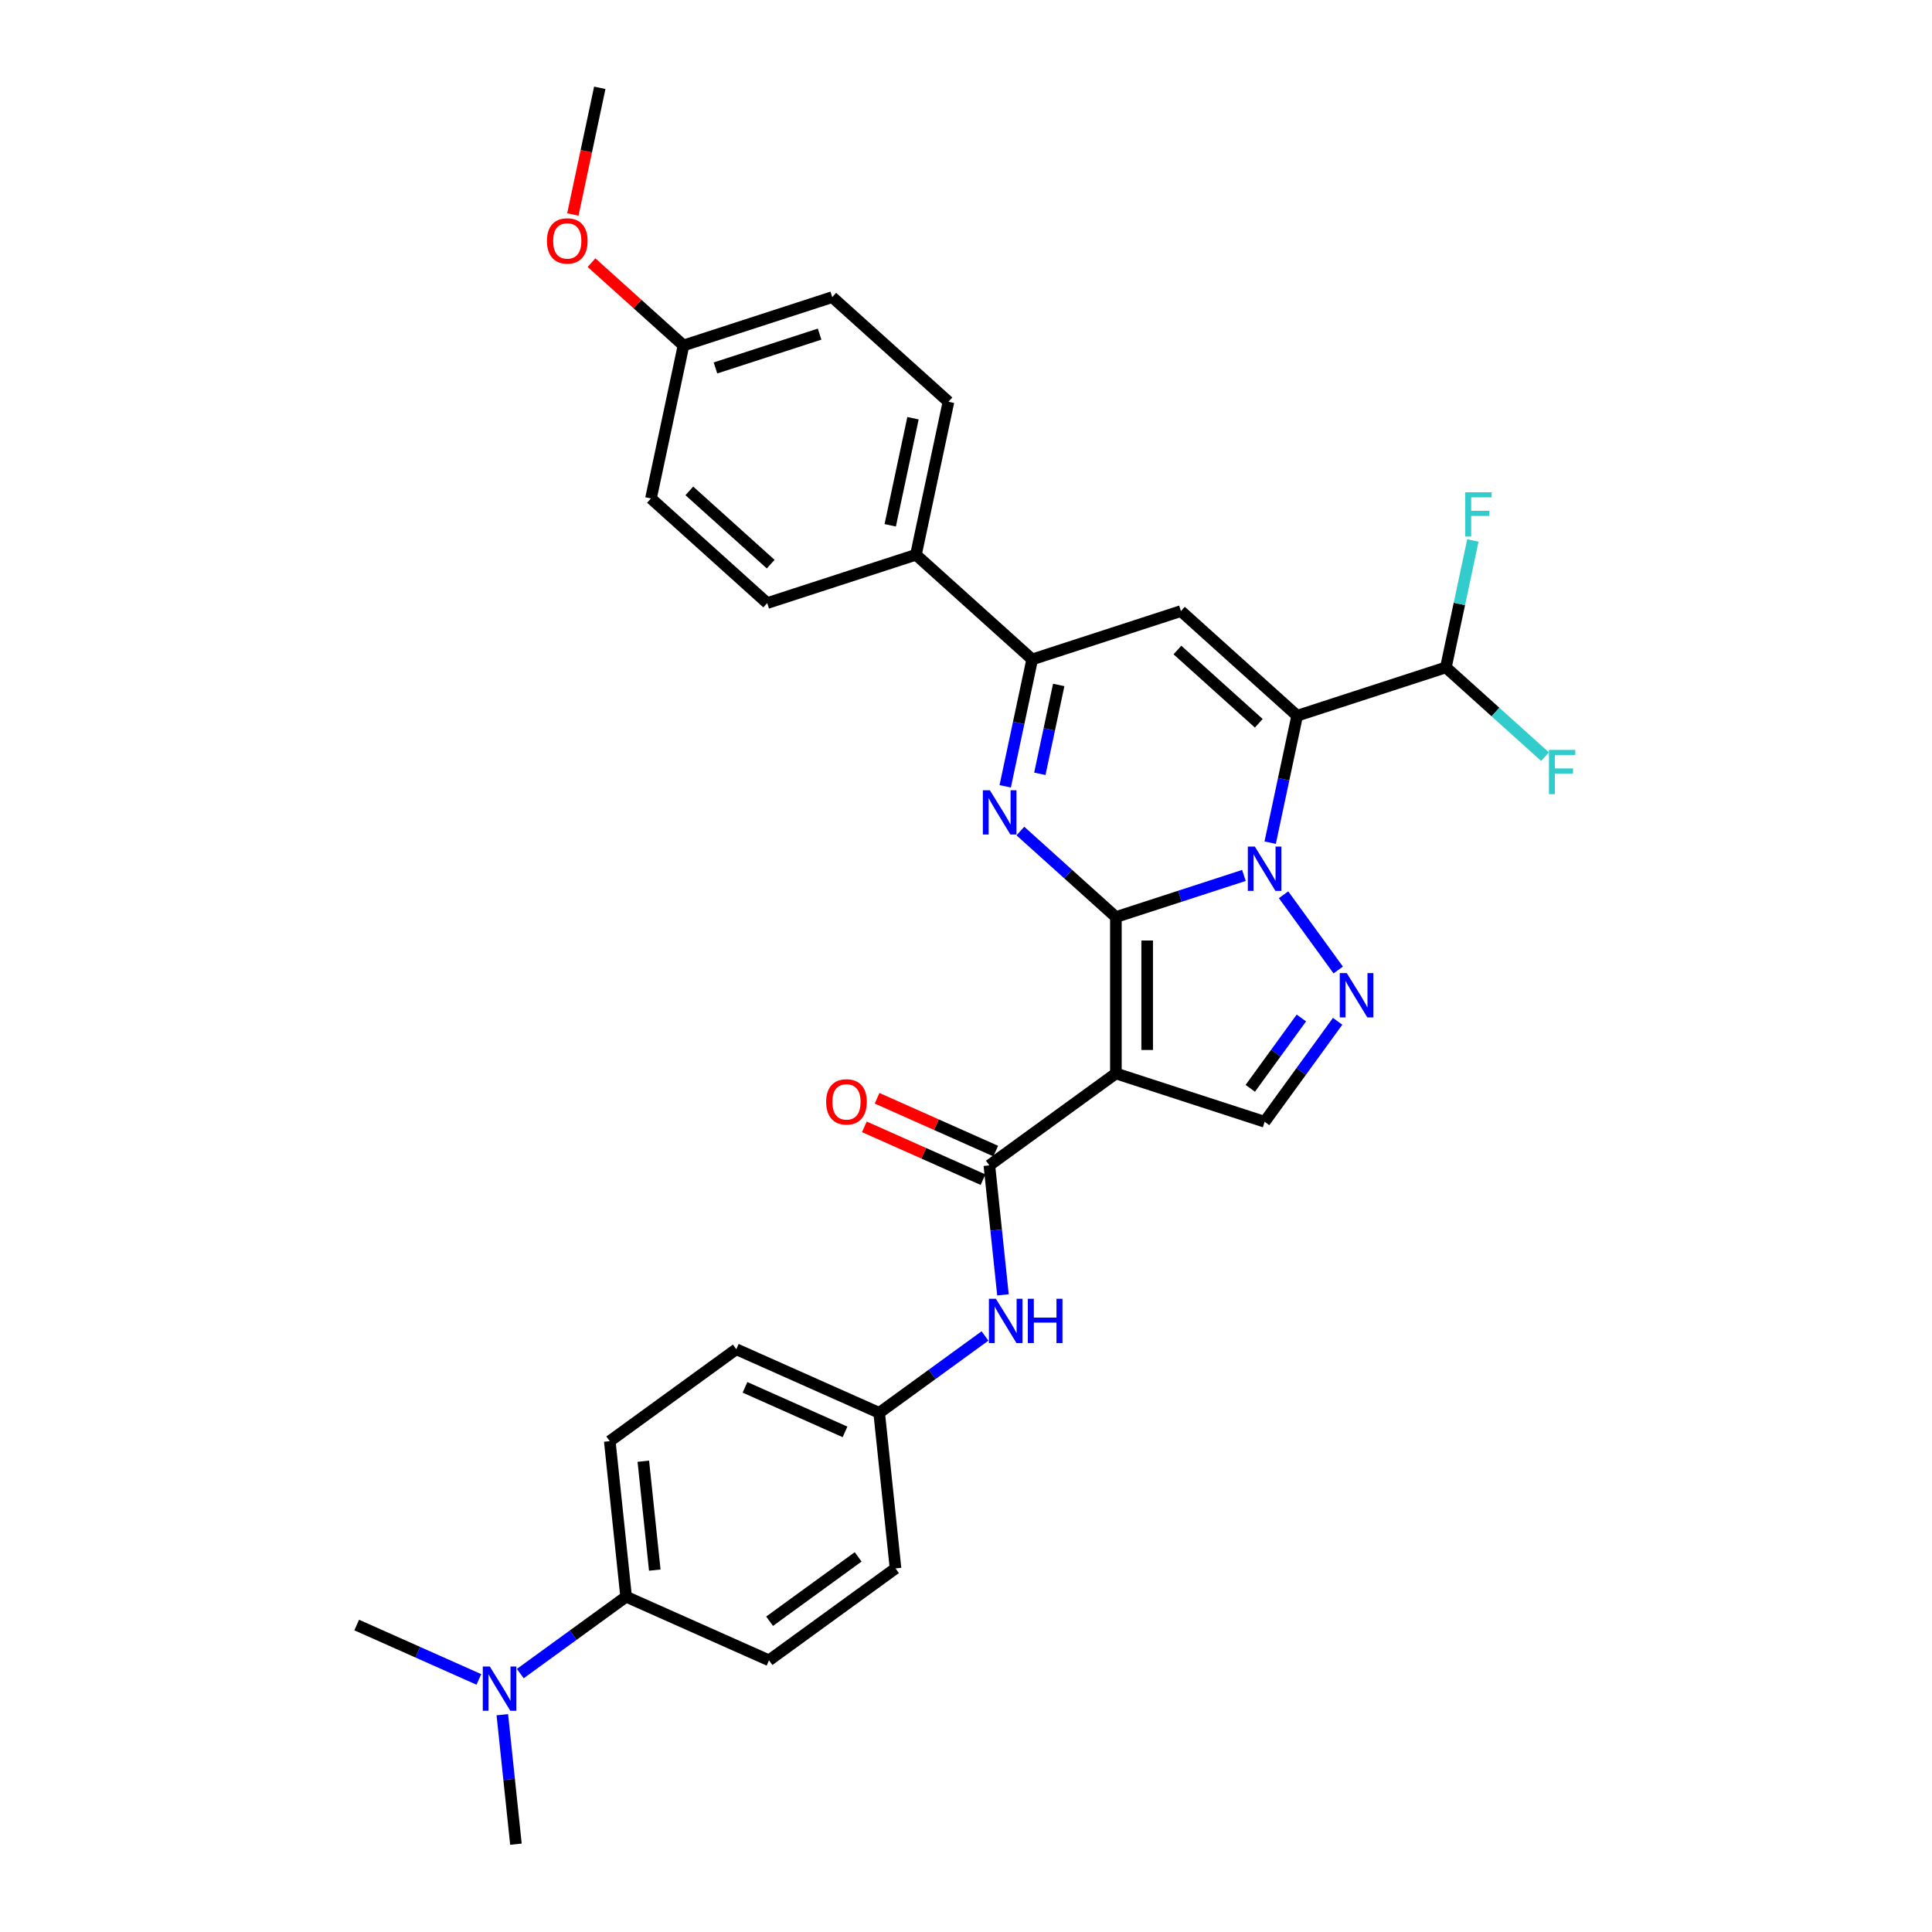 <?xml version='1.0' encoding='iso-8859-1'?>
<svg version='1.1' baseProfile='full'
              xmlns='http://www.w3.org/2000/svg'
                      xmlns:rdkit='http://www.rdkit.org/xml'
                      xmlns:xlink='http://www.w3.org/1999/xlink'
                  xml:space='preserve'
width='1000px' height='1000px' viewBox='0 0 1000 1000'>
<!-- END OF HEADER -->
<rect style='opacity:1.0;fill:#FFFFFF;stroke:none' width='1000' height='1000' x='0' y='0'> </rect>
<path class='bond-0' d='M 577.582,474.661 L 610.718,463.894' style='fill:none;fill-rule:evenodd;stroke:#000000;stroke-width:6px;stroke-linecap:butt;stroke-linejoin:miter;stroke-opacity:1' />
<path class='bond-0' d='M 610.718,463.894 L 643.855,453.128' style='fill:none;fill-rule:evenodd;stroke:#0000FF;stroke-width:6px;stroke-linecap:butt;stroke-linejoin:miter;stroke-opacity:1' />
<path class='bond-2' d='M 577.582,474.661 L 577.582,555.614' style='fill:none;fill-rule:evenodd;stroke:#000000;stroke-width:6px;stroke-linecap:butt;stroke-linejoin:miter;stroke-opacity:1' />
<path class='bond-2' d='M 593.773,486.804 L 593.773,543.471' style='fill:none;fill-rule:evenodd;stroke:#000000;stroke-width:6px;stroke-linecap:butt;stroke-linejoin:miter;stroke-opacity:1' />
<path class='bond-3' d='M 577.582,474.661 L 552.862,452.402' style='fill:none;fill-rule:evenodd;stroke:#000000;stroke-width:6px;stroke-linecap:butt;stroke-linejoin:miter;stroke-opacity:1' />
<path class='bond-3' d='M 552.862,452.402 L 528.141,430.144' style='fill:none;fill-rule:evenodd;stroke:#0000FF;stroke-width:6px;stroke-linecap:butt;stroke-linejoin:miter;stroke-opacity:1' />
<path class='bond-1' d='M 657.439,436.159 L 664.422,403.31' style='fill:none;fill-rule:evenodd;stroke:#0000FF;stroke-width:6px;stroke-linecap:butt;stroke-linejoin:miter;stroke-opacity:1' />
<path class='bond-1' d='M 664.422,403.31 L 671.404,370.462' style='fill:none;fill-rule:evenodd;stroke:#000000;stroke-width:6px;stroke-linecap:butt;stroke-linejoin:miter;stroke-opacity:1' />
<path class='bond-4' d='M 664.371,463.132 L 692.66,502.067' style='fill:none;fill-rule:evenodd;stroke:#0000FF;stroke-width:6px;stroke-linecap:butt;stroke-linejoin:miter;stroke-opacity:1' />
<path class='bond-9' d='M 671.404,370.462 L 748.394,345.446' style='fill:none;fill-rule:evenodd;stroke:#000000;stroke-width:6px;stroke-linecap:butt;stroke-linejoin:miter;stroke-opacity:1' />
<path class='bond-32' d='M 671.404,370.462 L 611.244,316.294' style='fill:none;fill-rule:evenodd;stroke:#000000;stroke-width:6px;stroke-linecap:butt;stroke-linejoin:miter;stroke-opacity:1' />
<path class='bond-32' d='M 651.546,374.368 L 609.435,336.451' style='fill:none;fill-rule:evenodd;stroke:#000000;stroke-width:6px;stroke-linecap:butt;stroke-linejoin:miter;stroke-opacity:1' />
<path class='bond-7' d='M 577.582,555.614 L 512.09,603.196' style='fill:none;fill-rule:evenodd;stroke:#000000;stroke-width:6px;stroke-linecap:butt;stroke-linejoin:miter;stroke-opacity:1' />
<path class='bond-8' d='M 577.582,555.614 L 654.573,580.629' style='fill:none;fill-rule:evenodd;stroke:#000000;stroke-width:6px;stroke-linecap:butt;stroke-linejoin:miter;stroke-opacity:1' />
<path class='bond-6' d='M 520.289,407.006 L 527.272,374.158' style='fill:none;fill-rule:evenodd;stroke:#0000FF;stroke-width:6px;stroke-linecap:butt;stroke-linejoin:miter;stroke-opacity:1' />
<path class='bond-6' d='M 527.272,374.158 L 534.254,341.31' style='fill:none;fill-rule:evenodd;stroke:#000000;stroke-width:6px;stroke-linecap:butt;stroke-linejoin:miter;stroke-opacity:1' />
<path class='bond-6' d='M 538.221,400.518 L 543.108,377.524' style='fill:none;fill-rule:evenodd;stroke:#0000FF;stroke-width:6px;stroke-linecap:butt;stroke-linejoin:miter;stroke-opacity:1' />
<path class='bond-6' d='M 543.108,377.524 L 547.996,354.53' style='fill:none;fill-rule:evenodd;stroke:#000000;stroke-width:6px;stroke-linecap:butt;stroke-linejoin:miter;stroke-opacity:1' />
<path class='bond-31' d='M 692.357,528.624 L 673.465,554.627' style='fill:none;fill-rule:evenodd;stroke:#0000FF;stroke-width:6px;stroke-linecap:butt;stroke-linejoin:miter;stroke-opacity:1' />
<path class='bond-31' d='M 673.465,554.627 L 654.573,580.629' style='fill:none;fill-rule:evenodd;stroke:#000000;stroke-width:6px;stroke-linecap:butt;stroke-linejoin:miter;stroke-opacity:1' />
<path class='bond-31' d='M 673.591,526.908 L 660.366,545.11' style='fill:none;fill-rule:evenodd;stroke:#0000FF;stroke-width:6px;stroke-linecap:butt;stroke-linejoin:miter;stroke-opacity:1' />
<path class='bond-31' d='M 660.366,545.11 L 647.142,563.312' style='fill:none;fill-rule:evenodd;stroke:#000000;stroke-width:6px;stroke-linecap:butt;stroke-linejoin:miter;stroke-opacity:1' />
<path class='bond-5' d='M 611.244,316.294 L 534.254,341.31' style='fill:none;fill-rule:evenodd;stroke:#000000;stroke-width:6px;stroke-linecap:butt;stroke-linejoin:miter;stroke-opacity:1' />
<path class='bond-11' d='M 534.254,341.31 L 474.094,287.142' style='fill:none;fill-rule:evenodd;stroke:#000000;stroke-width:6px;stroke-linecap:butt;stroke-linejoin:miter;stroke-opacity:1' />
<path class='bond-10' d='M 512.09,603.196 L 515.612,636.707' style='fill:none;fill-rule:evenodd;stroke:#000000;stroke-width:6px;stroke-linecap:butt;stroke-linejoin:miter;stroke-opacity:1' />
<path class='bond-10' d='M 515.612,636.707 L 519.135,670.219' style='fill:none;fill-rule:evenodd;stroke:#0000FF;stroke-width:6px;stroke-linecap:butt;stroke-linejoin:miter;stroke-opacity:1' />
<path class='bond-12' d='M 515.383,595.801 L 484.68,582.131' style='fill:none;fill-rule:evenodd;stroke:#000000;stroke-width:6px;stroke-linecap:butt;stroke-linejoin:miter;stroke-opacity:1' />
<path class='bond-12' d='M 484.68,582.131 L 453.977,568.461' style='fill:none;fill-rule:evenodd;stroke:#FF0000;stroke-width:6px;stroke-linecap:butt;stroke-linejoin:miter;stroke-opacity:1' />
<path class='bond-12' d='M 508.798,610.592 L 478.094,596.922' style='fill:none;fill-rule:evenodd;stroke:#000000;stroke-width:6px;stroke-linecap:butt;stroke-linejoin:miter;stroke-opacity:1' />
<path class='bond-12' d='M 478.094,596.922 L 447.391,583.252' style='fill:none;fill-rule:evenodd;stroke:#FF0000;stroke-width:6px;stroke-linecap:butt;stroke-linejoin:miter;stroke-opacity:1' />
<path class='bond-20' d='M 748.394,345.446 L 755.376,312.597' style='fill:none;fill-rule:evenodd;stroke:#000000;stroke-width:6px;stroke-linecap:butt;stroke-linejoin:miter;stroke-opacity:1' />
<path class='bond-20' d='M 755.376,312.597 L 762.358,279.749' style='fill:none;fill-rule:evenodd;stroke:#33CCCC;stroke-width:6px;stroke-linecap:butt;stroke-linejoin:miter;stroke-opacity:1' />
<path class='bond-21' d='M 748.394,345.446 L 774.054,368.55' style='fill:none;fill-rule:evenodd;stroke:#000000;stroke-width:6px;stroke-linecap:butt;stroke-linejoin:miter;stroke-opacity:1' />
<path class='bond-21' d='M 774.054,368.55 L 799.714,391.654' style='fill:none;fill-rule:evenodd;stroke:#33CCCC;stroke-width:6px;stroke-linecap:butt;stroke-linejoin:miter;stroke-opacity:1' />
<path class='bond-15' d='M 509.834,691.493 L 482.447,711.39' style='fill:none;fill-rule:evenodd;stroke:#0000FF;stroke-width:6px;stroke-linecap:butt;stroke-linejoin:miter;stroke-opacity:1' />
<path class='bond-15' d='M 482.447,711.39 L 455.06,731.288' style='fill:none;fill-rule:evenodd;stroke:#000000;stroke-width:6px;stroke-linecap:butt;stroke-linejoin:miter;stroke-opacity:1' />
<path class='bond-16' d='M 474.094,287.142 L 490.925,207.958' style='fill:none;fill-rule:evenodd;stroke:#000000;stroke-width:6px;stroke-linecap:butt;stroke-linejoin:miter;stroke-opacity:1' />
<path class='bond-16' d='M 460.782,271.898 L 472.564,216.469' style='fill:none;fill-rule:evenodd;stroke:#000000;stroke-width:6px;stroke-linecap:butt;stroke-linejoin:miter;stroke-opacity:1' />
<path class='bond-17' d='M 474.094,287.142 L 397.104,312.157' style='fill:none;fill-rule:evenodd;stroke:#000000;stroke-width:6px;stroke-linecap:butt;stroke-linejoin:miter;stroke-opacity:1' />
<path class='bond-13' d='M 324.076,826.454 L 315.614,745.944' style='fill:none;fill-rule:evenodd;stroke:#000000;stroke-width:6px;stroke-linecap:butt;stroke-linejoin:miter;stroke-opacity:1' />
<path class='bond-13' d='M 338.909,812.685 L 332.985,756.328' style='fill:none;fill-rule:evenodd;stroke:#000000;stroke-width:6px;stroke-linecap:butt;stroke-linejoin:miter;stroke-opacity:1' />
<path class='bond-14' d='M 324.076,826.454 L 296.689,846.351' style='fill:none;fill-rule:evenodd;stroke:#000000;stroke-width:6px;stroke-linecap:butt;stroke-linejoin:miter;stroke-opacity:1' />
<path class='bond-14' d='M 296.689,846.351 L 269.302,866.249' style='fill:none;fill-rule:evenodd;stroke:#0000FF;stroke-width:6px;stroke-linecap:butt;stroke-linejoin:miter;stroke-opacity:1' />
<path class='bond-34' d='M 324.076,826.454 L 398.03,859.38' style='fill:none;fill-rule:evenodd;stroke:#000000;stroke-width:6px;stroke-linecap:butt;stroke-linejoin:miter;stroke-opacity:1' />
<path class='bond-28' d='M 247.866,869.264 L 216.248,855.187' style='fill:none;fill-rule:evenodd;stroke:#0000FF;stroke-width:6px;stroke-linecap:butt;stroke-linejoin:miter;stroke-opacity:1' />
<path class='bond-28' d='M 216.248,855.187 L 184.63,841.11' style='fill:none;fill-rule:evenodd;stroke:#000000;stroke-width:6px;stroke-linecap:butt;stroke-linejoin:miter;stroke-opacity:1' />
<path class='bond-29' d='M 260.001,887.523 L 263.524,921.034' style='fill:none;fill-rule:evenodd;stroke:#0000FF;stroke-width:6px;stroke-linecap:butt;stroke-linejoin:miter;stroke-opacity:1' />
<path class='bond-29' d='M 263.524,921.034 L 267.046,954.545' style='fill:none;fill-rule:evenodd;stroke:#000000;stroke-width:6px;stroke-linecap:butt;stroke-linejoin:miter;stroke-opacity:1' />
<path class='bond-23' d='M 455.06,731.288 L 463.522,811.797' style='fill:none;fill-rule:evenodd;stroke:#000000;stroke-width:6px;stroke-linecap:butt;stroke-linejoin:miter;stroke-opacity:1' />
<path class='bond-24' d='M 455.06,731.288 L 381.106,698.362' style='fill:none;fill-rule:evenodd;stroke:#000000;stroke-width:6px;stroke-linecap:butt;stroke-linejoin:miter;stroke-opacity:1' />
<path class='bond-24' d='M 437.382,741.14 L 385.614,718.091' style='fill:none;fill-rule:evenodd;stroke:#000000;stroke-width:6px;stroke-linecap:butt;stroke-linejoin:miter;stroke-opacity:1' />
<path class='bond-25' d='M 490.925,207.958 L 430.766,153.79' style='fill:none;fill-rule:evenodd;stroke:#000000;stroke-width:6px;stroke-linecap:butt;stroke-linejoin:miter;stroke-opacity:1' />
<path class='bond-26' d='M 397.104,312.157 L 336.944,257.99' style='fill:none;fill-rule:evenodd;stroke:#000000;stroke-width:6px;stroke-linecap:butt;stroke-linejoin:miter;stroke-opacity:1' />
<path class='bond-26' d='M 398.913,292 L 356.802,254.083' style='fill:none;fill-rule:evenodd;stroke:#000000;stroke-width:6px;stroke-linecap:butt;stroke-linejoin:miter;stroke-opacity:1' />
<path class='bond-18' d='M 398.03,859.38 L 463.522,811.797' style='fill:none;fill-rule:evenodd;stroke:#000000;stroke-width:6px;stroke-linecap:butt;stroke-linejoin:miter;stroke-opacity:1' />
<path class='bond-18' d='M 398.337,839.144 L 444.182,805.836' style='fill:none;fill-rule:evenodd;stroke:#000000;stroke-width:6px;stroke-linecap:butt;stroke-linejoin:miter;stroke-opacity:1' />
<path class='bond-19' d='M 315.614,745.944 L 381.106,698.362' style='fill:none;fill-rule:evenodd;stroke:#000000;stroke-width:6px;stroke-linecap:butt;stroke-linejoin:miter;stroke-opacity:1' />
<path class='bond-22' d='M 353.775,178.806 L 336.944,257.99' style='fill:none;fill-rule:evenodd;stroke:#000000;stroke-width:6px;stroke-linecap:butt;stroke-linejoin:miter;stroke-opacity:1' />
<path class='bond-27' d='M 353.775,178.806 L 329.969,157.371' style='fill:none;fill-rule:evenodd;stroke:#000000;stroke-width:6px;stroke-linecap:butt;stroke-linejoin:miter;stroke-opacity:1' />
<path class='bond-27' d='M 329.969,157.371 L 306.163,135.936' style='fill:none;fill-rule:evenodd;stroke:#FF0000;stroke-width:6px;stroke-linecap:butt;stroke-linejoin:miter;stroke-opacity:1' />
<path class='bond-33' d='M 353.775,178.806 L 430.766,153.79' style='fill:none;fill-rule:evenodd;stroke:#000000;stroke-width:6px;stroke-linecap:butt;stroke-linejoin:miter;stroke-opacity:1' />
<path class='bond-33' d='M 370.327,190.452 L 424.22,172.941' style='fill:none;fill-rule:evenodd;stroke:#000000;stroke-width:6px;stroke-linecap:butt;stroke-linejoin:miter;stroke-opacity:1' />
<path class='bond-30' d='M 296.51,111.022 L 303.478,78.238' style='fill:none;fill-rule:evenodd;stroke:#FF0000;stroke-width:6px;stroke-linecap:butt;stroke-linejoin:miter;stroke-opacity:1' />
<path class='bond-30' d='M 303.478,78.238 L 310.447,45.455' style='fill:none;fill-rule:evenodd;stroke:#000000;stroke-width:6px;stroke-linecap:butt;stroke-linejoin:miter;stroke-opacity:1' />
<path  class='atom-1' d='M 649.505 438.182
L 657.017 450.325
Q 657.762 451.523, 658.96 453.693
Q 660.158 455.862, 660.223 455.992
L 660.223 438.182
L 663.267 438.182
L 663.267 461.108
L 660.126 461.108
L 652.063 447.832
Q 651.124 446.278, 650.12 444.497
Q 649.149 442.716, 648.857 442.165
L 648.857 461.108
L 645.878 461.108
L 645.878 438.182
L 649.505 438.182
' fill='#0000FF'/>
<path  class='atom-4' d='M 512.355 409.03
L 519.867 421.173
Q 520.612 422.371, 521.81 424.541
Q 523.008 426.71, 523.073 426.84
L 523.073 409.03
L 526.117 409.03
L 526.117 431.956
L 522.976 431.956
L 514.913 418.68
Q 513.974 417.125, 512.97 415.345
Q 511.999 413.564, 511.707 413.013
L 511.707 431.956
L 508.728 431.956
L 508.728 409.03
L 512.355 409.03
' fill='#0000FF'/>
<path  class='atom-5' d='M 697.088 503.674
L 704.6 515.817
Q 705.345 517.015, 706.543 519.185
Q 707.741 521.354, 707.806 521.484
L 707.806 503.674
L 710.85 503.674
L 710.85 526.6
L 707.709 526.6
L 699.646 513.324
Q 698.707 511.77, 697.703 509.989
Q 696.732 508.208, 696.44 507.657
L 696.44 526.6
L 693.461 526.6
L 693.461 503.674
L 697.088 503.674
' fill='#0000FF'/>
<path  class='atom-11' d='M 515.484 672.243
L 522.997 684.385
Q 523.742 685.583, 524.94 687.753
Q 526.138 689.923, 526.203 690.052
L 526.203 672.243
L 529.246 672.243
L 529.246 695.168
L 526.105 695.168
L 518.043 681.892
Q 517.103 680.338, 516.1 678.557
Q 515.128 676.776, 514.837 676.225
L 514.837 695.168
L 511.858 695.168
L 511.858 672.243
L 515.484 672.243
' fill='#0000FF'/>
<path  class='atom-11' d='M 531.999 672.243
L 535.107 672.243
L 535.107 681.989
L 546.829 681.989
L 546.829 672.243
L 549.938 672.243
L 549.938 695.168
L 546.829 695.168
L 546.829 684.58
L 535.107 684.58
L 535.107 695.168
L 531.999 695.168
L 531.999 672.243
' fill='#0000FF'/>
<path  class='atom-13' d='M 427.613 570.335
Q 427.613 564.83, 430.333 561.754
Q 433.053 558.677, 438.136 558.677
Q 443.22 558.677, 445.94 561.754
Q 448.66 564.83, 448.66 570.335
Q 448.66 575.904, 445.908 579.078
Q 443.155 582.218, 438.136 582.218
Q 433.085 582.218, 430.333 579.078
Q 427.613 575.937, 427.613 570.335
M 438.136 579.628
Q 441.633 579.628, 443.512 577.297
Q 445.422 574.933, 445.422 570.335
Q 445.422 565.834, 443.512 563.567
Q 441.633 561.268, 438.136 561.268
Q 434.639 561.268, 432.729 563.535
Q 430.851 565.801, 430.851 570.335
Q 430.851 574.965, 432.729 577.297
Q 434.639 579.628, 438.136 579.628
' fill='#FF0000'/>
<path  class='atom-15' d='M 253.516 862.573
L 261.029 874.716
Q 261.774 875.914, 262.972 878.084
Q 264.17 880.253, 264.234 880.383
L 264.234 862.573
L 267.278 862.573
L 267.278 885.499
L 264.137 885.499
L 256.074 872.223
Q 255.135 870.669, 254.132 868.888
Q 253.16 867.107, 252.869 866.556
L 252.869 885.499
L 249.89 885.499
L 249.89 862.573
L 253.516 862.573
' fill='#0000FF'/>
<path  class='atom-21' d='M 758.409 254.799
L 772.041 254.799
L 772.041 257.422
L 761.485 257.422
L 761.485 264.384
L 770.876 264.384
L 770.876 267.04
L 761.485 267.04
L 761.485 277.725
L 758.409 277.725
L 758.409 254.799
' fill='#33CCCC'/>
<path  class='atom-22' d='M 801.737 388.151
L 815.37 388.151
L 815.37 390.774
L 804.814 390.774
L 804.814 397.736
L 814.204 397.736
L 814.204 400.391
L 804.814 400.391
L 804.814 411.077
L 801.737 411.077
L 801.737 388.151
' fill='#33CCCC'/>
<path  class='atom-28' d='M 283.092 124.703
Q 283.092 119.198, 285.812 116.122
Q 288.532 113.046, 293.616 113.046
Q 298.7 113.046, 301.42 116.122
Q 304.14 119.198, 304.14 124.703
Q 304.14 130.272, 301.387 133.446
Q 298.635 136.587, 293.616 136.587
Q 288.564 136.587, 285.812 133.446
Q 283.092 130.305, 283.092 124.703
M 293.616 133.996
Q 297.113 133.996, 298.991 131.665
Q 300.901 129.301, 300.901 124.703
Q 300.901 120.202, 298.991 117.935
Q 297.113 115.636, 293.616 115.636
Q 290.119 115.636, 288.208 117.903
Q 286.33 120.17, 286.33 124.703
Q 286.33 129.333, 288.208 131.665
Q 290.119 133.996, 293.616 133.996
' fill='#FF0000'/>
</svg>
